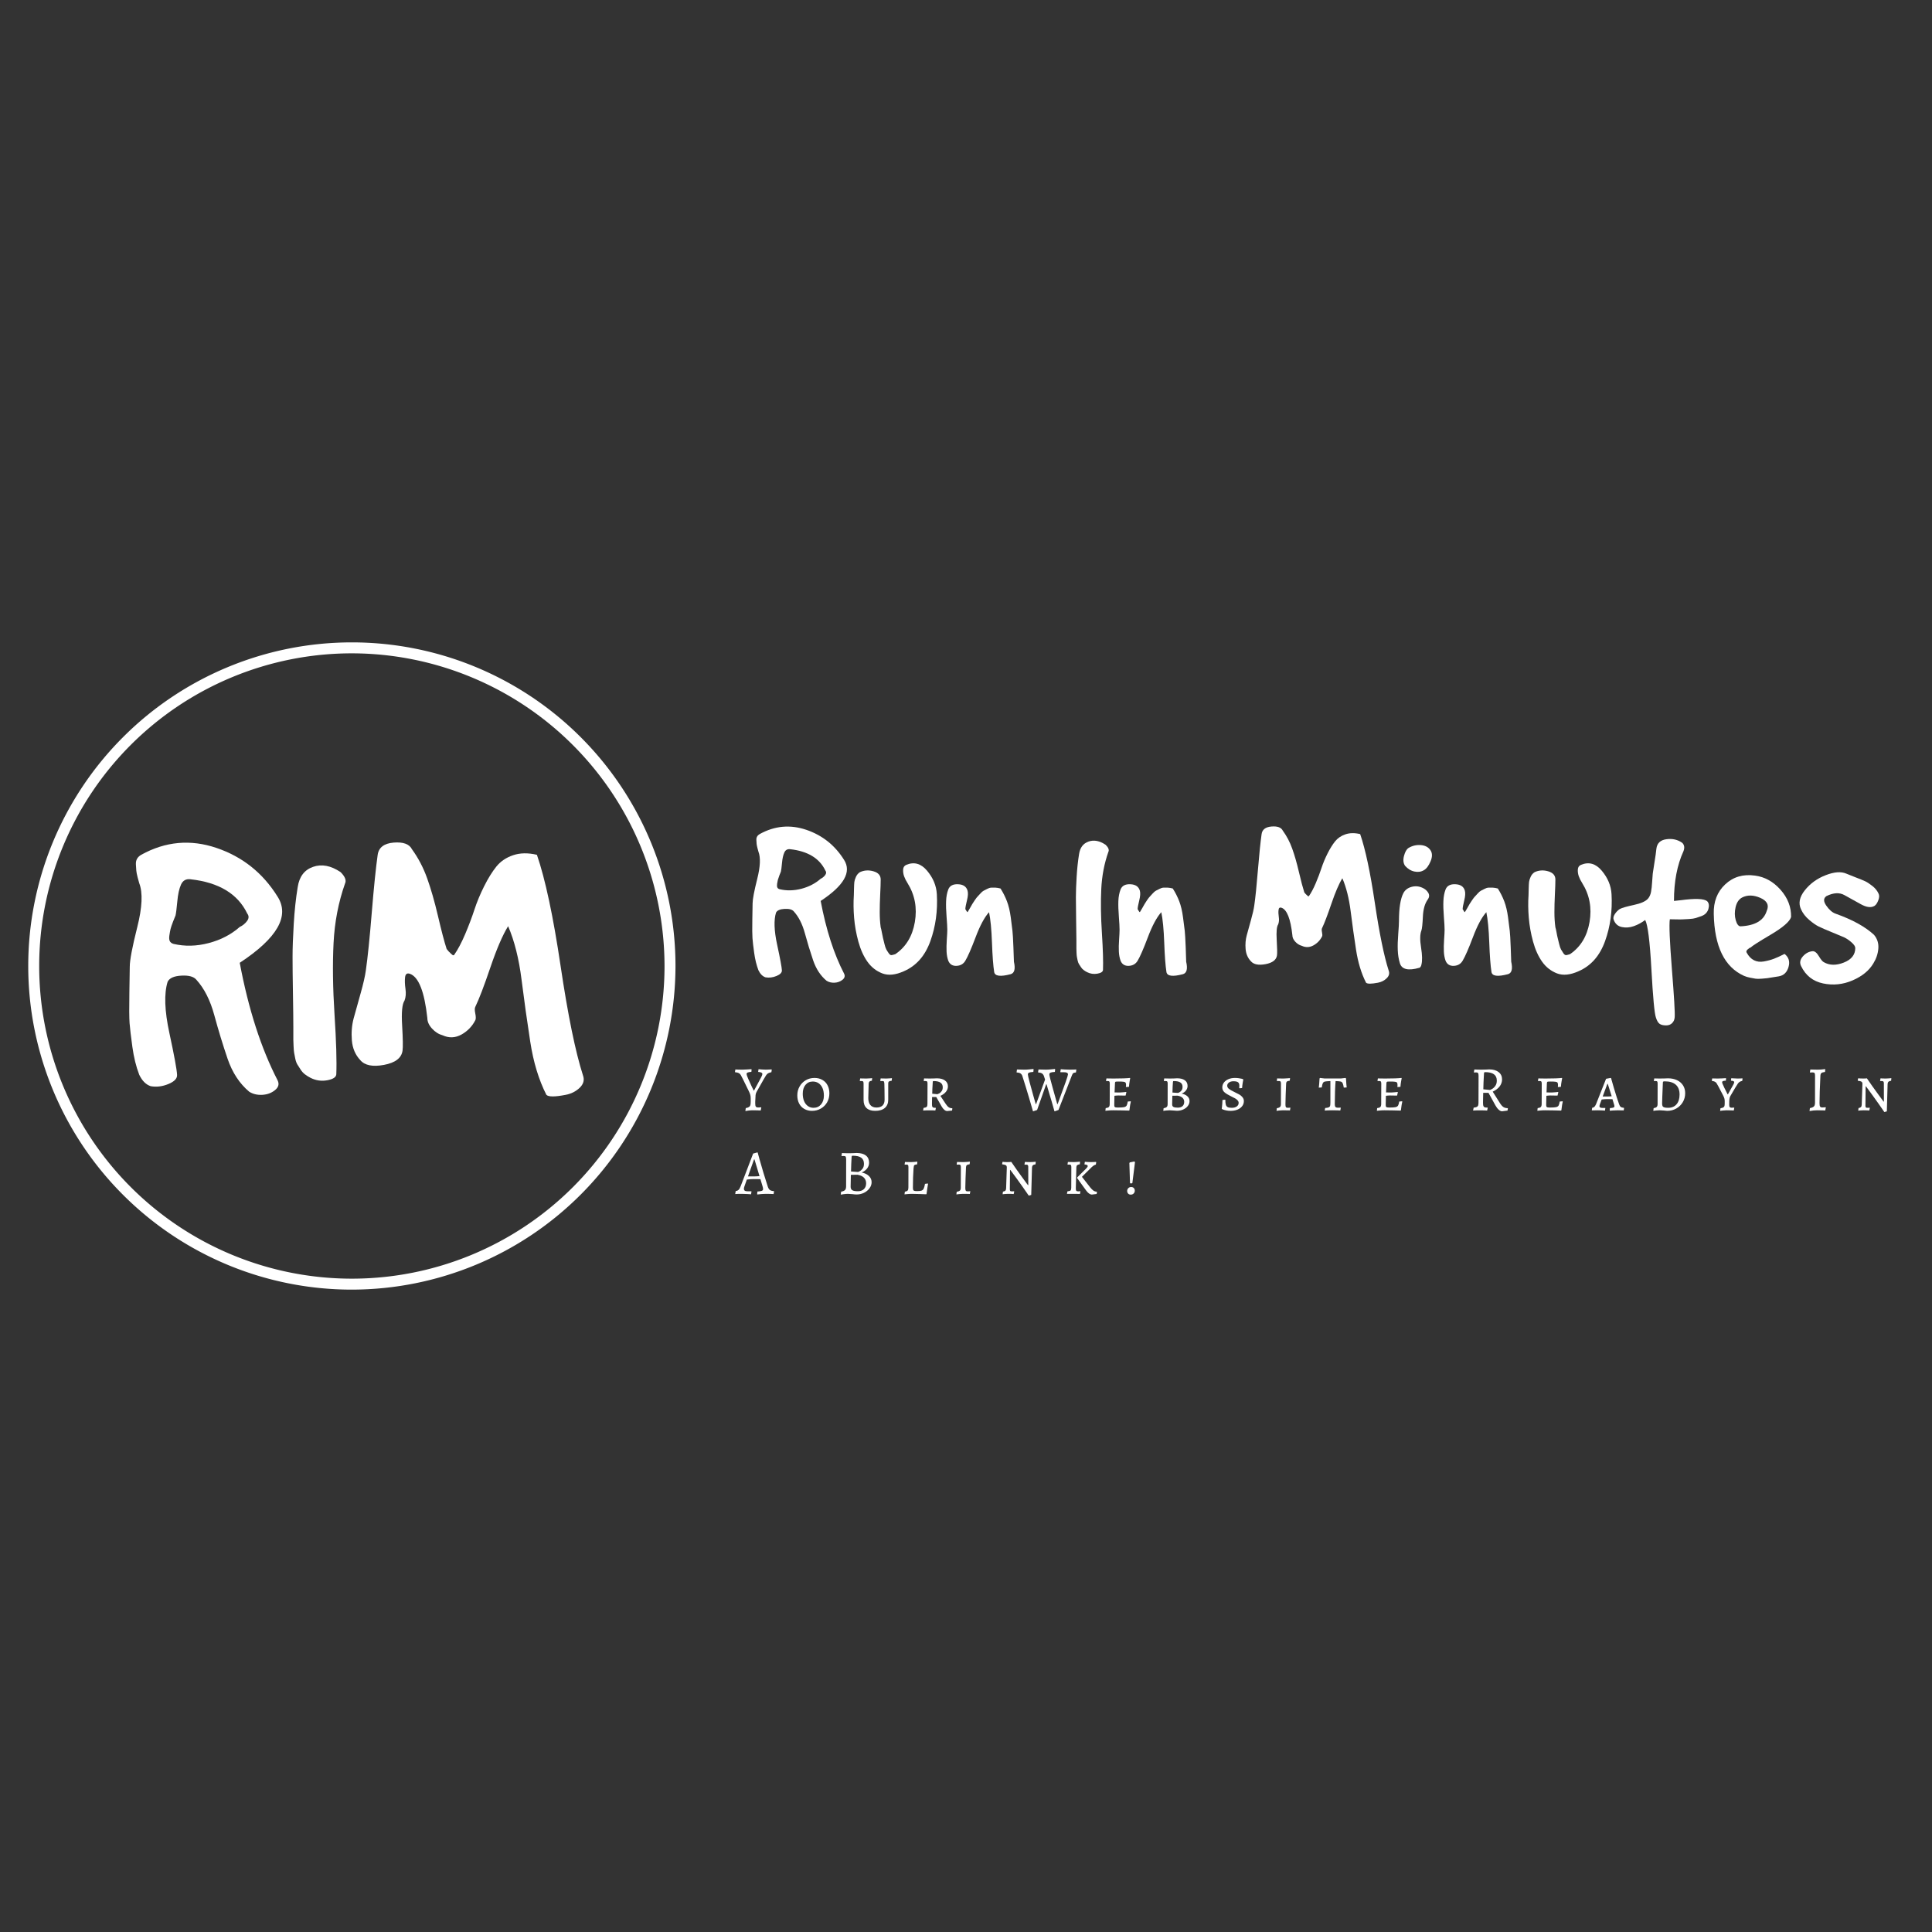 <svg xml:space="preserve" viewBox="0 0 500 500" height="500" width="500" version="1.1" xmlns:xlink="http://www.w3.org/1999/xlink" xmlns="http://www.w3.org/2000/svg">
<rect x="0" y="0" width="500" height="500" fill="#333333" stroke="none"/>
<desc>Created with Fabric.js 3.6.3</desc>
<defs>
</defs>
<g transform="matrix(3.458 0 0 3.458 91.062 250)">
<path stroke-linecap="round" d="M 674.48 298.93 a 24.22 24.22 0 1 1 24.22 -24.22 A 24.25 24.25 0 0 1 674.48 298.93 Z m 0 -47.62 a 23.4 23.4 0 1 0 23.4 23.4 A 23.43 23.43 0 0 0 674.48 251.31 Z" transform="translate(-674.48, -274.71)" style="stroke: none; stroke-width: 0; stroke-dasharray: none; stroke-linecap: butt; stroke-dashoffset: 0; stroke-linejoin: miter; stroke-miterlimit: 4; fill: rgb(255,255,255); fill-rule: nonzero; opacity: 1;"></path>
</g>
<g style="" transform="matrix(1 0 0 1 90.964 251.302)"><path d="M-57.38-1.11L-57.38-1.11Q-57.38-3.66-55.44-11.36Q-53.50-19.06-54.93-22.73L-54.93-22.73Q-55.03-23.04-55.34-24.21Q-55.64-25.38-55.69-26.00Q-55.74-26.61-55.79-27.53Q-55.85-28.44-55.49-29.06Q-55.13-29.67-54.42-30.08L-54.42-30.08Q-45.03-35.28-34.94-31.86Q-24.84-28.44-19.13-19.26L-19.13-19.26Q-14.33-11.72-28.92-2.13L-28.92-2.13Q-25.55 15.82-19.13 28.27L-19.13 28.27Q-18.41 29.70-19.79 30.82Q-21.17 31.94-23.10 32.04Q-25.04 32.14-26.47 31.23L-26.47 31.23Q-30.24 28.06-32.08 22.66Q-33.92 17.25-35.50 11.44Q-37.08 5.62-40.14 2.26L-40.14 2.26Q-41.16 1.03-44.01 1.19Q-46.87 1.34-47.58 2.77L-47.58 2.77Q-49.01 7.36-47.12 16.08Q-45.24 24.80-45.14 26.84L-45.14 26.84Q-45.03 28.27-47.38 29.24Q-49.73 30.21-51.97 29.80L-51.97 29.80Q-53.81 29.19-54.93 26.84L-54.93 26.84Q-56.15 23.68-56.71 19.60Q-57.27 15.52-57.43 13.48Q-57.58 11.44-57.48 5.47Q-57.38-0.50-57.38-1.11ZM-45.54-14.37L-45.54-14.37Q-45.65-14.16-46.16-12.84Q-46.67-11.51-46.82-10.90Q-46.97-10.29-47.12-9.27Q-47.28-8.25-47.02-7.74Q-46.77-7.23-46.05-7.02L-46.05-7.02Q-41.67-6.00-36.98-7.23Q-32.28-8.45-28.92-11.41L-28.92-11.41Q-27.80-11.92-27.03-12.94Q-26.27-13.96-26.98-14.88L-26.98-14.88Q-30.65-22.53-41.67-23.75L-41.67-23.75Q-43.40-23.96-44.12-22.37Q-44.83-20.79-45.08-17.99Q-45.34-15.18-45.54-14.37Z" opacity="1" fill="#ffffff"></path><path d="M-15.05 14.40L-15.05 14.40Q-15.05 11.74-15.15 5.78Q-15.25-0.19-15.25-3.66Q-15.25-7.13-14.94-12.23Q-14.64-17.33-13.92-21.71L-13.92-21.71Q-13.31-25.79-9.95-26.96Q-6.58-28.14-2.81-25.59L-2.81-25.59Q-1.07-23.85-1.68-22.63L-1.68-22.63Q-4.23-15.39-4.64-7.23Q-5.05 0.93-4.39 11.29Q-3.72 21.64-3.93 26.74L-3.93 26.74Q-4.03 27.86-6.27 28.27Q-8.52 28.68-10.56 27.66L-10.56 27.66Q-11.37 27.25-12.04 26.74Q-12.70 26.23-13.16 25.51Q-13.62 24.80-13.97 24.24Q-14.33 23.68-14.54 22.71Q-14.74 21.74-14.84 21.18Q-14.94 20.62-14.99 19.39Q-15.05 18.17-15.05 17.76Q-15.05 17.35-15.05 16.03Q-15.05 14.70-15.05 14.40Z" opacity="1" fill="#ffffff"></path><path d="M55.44 32.04L55.44 32.04Q51.25 32.86 50.44 32.04L50.44 32.04Q47.48 26.23 46.26 18.27Q45.03 10.32 44.01 2.21Q42.99-5.90 40.54-11.61L40.54-11.61Q38.40-8.15 35.95-0.95Q33.51 6.24 32.08 9.19L32.08 9.19Q31.77 9.70 32.03 10.93Q32.28 12.15 32.08 12.66L32.08 12.66Q30.85 15.11 28.46 16.44Q26.06 17.76 23.61 16.64L23.61 16.64Q22.08 16.23 20.86 14.91Q19.63 13.58 19.63 12.15L19.63 12.15Q18.51 1.95 15.15 0.73L15.15 0.73Q14.02 0.32 13.87 1.60Q13.72 2.87 13.97 4.60Q14.23 6.34 13.72 7.66L13.72 7.66Q12.80 8.99 13.11 14.14Q13.41 19.29 13.21 20.62L13.21 20.62Q12.80 23.47 8.41 24.29Q4.03 25.11 2.29 23.07L2.29 23.07Q0.36 21.03 0.10 17.97Q-0.15 14.91 0.56 12.25Q1.27 9.60 2.35 5.83Q3.42 2.05 3.72-0.19L3.72-0.19Q4.44-5.19 5.25-15.13Q6.07-25.08 6.78-30.08L6.78-30.08Q7.19-32.93 10.91-33.24Q14.64-33.54 15.66-31.50L15.66-31.50Q18.10-28.14 19.58-24.01Q21.06-19.88 22.39-14.21Q23.71-8.55 24.63-5.70L24.63-5.70L25.14-5.09Q25.75-4.47 26.06-4.22Q26.37-3.96 26.57-4.17L26.57-4.17Q28.00-6.21 29.43-9.57Q30.85-12.94 31.82-15.90Q32.79-18.86 34.32-21.92Q35.85-24.98 37.48-27.02Q39.12-29.06 41.82-29.97Q44.52-30.89 47.99-30.08L47.99-30.08Q51.25-20.59 54.11-1.36Q56.97 17.86 59.92 27.04L59.92 27.04Q60.54 28.78 59.06 30.21Q57.58 31.63 55.44 32.04Z" opacity="1" fill="#ffffff"></path></g><g style="" transform="matrix(1 0 0 1 341.902 234.482)"><path d="M-147.13-0.69L-147.13-0.69Q-147.13-2.26-145.93-7.03Q-144.73-11.80-145.62-14.07L-145.62-14.07Q-145.68-14.26-145.87-14.99Q-146.06-15.72-146.09-16.09Q-146.12-16.47-146.15-17.04Q-146.19-17.61-145.96-17.99Q-145.74-18.37-145.30-18.62L-145.30-18.62Q-139.49-21.84-133.24-19.73Q-126.99-17.61-123.45-11.93L-123.45-11.93Q-120.48-7.25-129.51-1.32L-129.51-1.32Q-127.43 9.80-123.45 17.50L-123.45 17.50Q-123.01 18.39-123.86 19.08Q-124.71 19.77-125.91 19.84Q-127.11 19.90-128.00 19.33L-128.00 19.33Q-130.33 17.38-131.47 14.03Q-132.61 10.68-133.59 7.08Q-134.57 3.48-136.46 1.40L-136.46 1.40Q-137.09 0.64-138.86 0.74Q-140.63 0.83-141.07 1.71L-141.07 1.71Q-141.95 4.56-140.79 9.95Q-139.62 15.35-139.55 16.62L-139.55 16.62Q-139.49 17.50-140.94 18.10Q-142.40 18.70-143.79 18.45L-143.79 18.45Q-144.92 18.07-145.62 16.62L-145.62 16.62Q-146.37 14.66-146.72 12.13Q-147.07 9.61-147.16 8.34Q-147.26 7.08-147.20 3.39Q-147.13-0.31-147.13-0.69ZM-139.81-8.90L-139.81-8.90Q-139.87-8.77-140.19-7.95Q-140.50-7.13-140.60-6.75Q-140.69-6.37-140.79-5.74Q-140.88-5.11-140.72-4.79Q-140.57-4.47-140.12-4.35L-140.12-4.35Q-137.41-3.72-134.50-4.47Q-131.60-5.23-129.51-7.06L-129.51-7.06Q-128.82-7.38-128.35-8.01Q-127.87-8.64-128.31-9.21L-128.31-9.21Q-130.59-13.95-137.41-14.71L-137.41-14.71Q-138.48-14.83-138.92-13.85Q-139.37-12.87-139.52-11.14Q-139.68-9.40-139.81-8.90Z" opacity="1" fill="#ffffff"></path><path d="M-120.93-2.77L-120.93-2.77Q-120.93-3.09-120.89-4.38Q-120.86-5.67-120.80-6.21Q-120.74-6.75-120.39-7.54Q-120.04-8.33-119.35-8.77L-119.35-8.77Q-117.70-9.53-115.84-8.99Q-113.98-8.45-113.98-6.87L-113.98-6.87Q-113.98-5.49-114.11-2.96Q-114.23-0.43-114.23 1.62Q-114.23 3.67-113.98 5.50L-113.98 5.50Q-113.85 5.88-113.69 6.77Q-113.54 7.65-113.38 8.28Q-113.22 8.91-113.00 9.83Q-112.78 10.74-112.53 11.22Q-112.27 11.69-111.89 12.23Q-111.52 12.77-111.14 12.70Q-110.76 12.64-110.19 12.45L-110.19 12.45Q-106.09 9.67-105.14 4.15Q-104.19-1.38-107.03-5.93L-107.03-5.93Q-107.60-6.81-107.92-7.70Q-108.23-8.58-108.17-9.46Q-108.11-10.35-107.35-10.66L-107.35-10.66Q-104.32-11.93-101.98-9.15Q-99.64-6.37-99.45-3.09L-99.45-3.09Q-99.08 3.42-101.13 9.10Q-103.18 14.79-107.98 16.87L-107.98 16.87Q-111.20 18.32-113.54 17.44Q-115.87 16.55-117.39 14.44Q-118.90 12.32-119.76 9.20Q-120.61 6.07-120.86 3.04Q-121.11 0.01-120.93-2.77Z" opacity="1" fill="#ffffff"></path><path d="M-96.74 6.13L-96.74 6.13Q-96.74 5.12-96.93 2.76Q-97.12 0.39-97.05-1.29Q-96.99-2.96-96.49-4.29L-96.49-4.29Q-95.92-5.74-93.93-5.64Q-91.94-5.55-91.50-3.97L-91.50-3.97Q-91.24-3.09-91.66-1.44Q-92.07 0.20-92.07 0.83L-92.07 0.83Q-91.94 0.96-91.75 1.33L-91.75 1.33Q-91.56 1.59-91.50 1.59L-91.50 1.59Q-91.37 1.40-90.90 0.58Q-90.42-0.24-90.27-0.53Q-90.11-0.81-89.63-1.51Q-89.16-2.20-88.91-2.45Q-88.66-2.71-88.18-3.24Q-87.71-3.78-87.33-3.97Q-86.95-4.16-86.41-4.44Q-85.88-4.73-85.37-4.76Q-84.87-4.79-84.27-4.76Q-83.67-4.73-82.97-4.54L-82.97-4.54Q-81.96-2.96-81.30-1.22Q-80.64 0.51-80.32 2.91Q-80.00 5.31-79.88 6.42Q-79.75 7.52-79.63 10.71Q-79.50 13.90-79.50 14.41L-79.50 14.41Q-78.87 17.19-80.32 17.63L-80.32 17.63Q-84.36 18.70-84.61 17.06L-84.61 17.06Q-84.99 14.66-85.18 9.48Q-85.37 4.30-85.94 1.59L-85.94 1.59Q-87.71 3.55-89.41 8.06Q-91.12 12.58-92.07 14.15L-92.07 14.15Q-92.82 15.42-94.37 15.48Q-95.92 15.54-96.49 14.15L-96.49 14.15Q-96.87 13.08-96.93 11.79Q-96.99 10.49-96.87 8.69Q-96.74 6.89-96.74 6.13Z" opacity="1" fill="#ffffff"></path><path d="" opacity="1" fill="#ffffff"></path><path d="M-63.33 8.91L-63.33 8.91Q-63.33 7.27-63.40 3.58Q-63.46-0.12-63.46-2.26Q-63.46-4.41-63.27-7.57Q-63.08-10.73-62.64-13.44L-62.64-13.44Q-62.26-15.97-60.18-16.69Q-58.09-17.42-55.75-15.84L-55.75-15.84Q-54.68-14.77-55.06-14.01L-55.06-14.01Q-56.64-9.53-56.89-4.47Q-57.14 0.58-56.73 6.99Q-56.32 13.40-56.45 16.55L-56.45 16.55Q-56.51 17.25-57.90 17.50Q-59.29 17.75-60.55 17.12L-60.55 17.12Q-61.06 16.87-61.47 16.55Q-61.88 16.24-62.16 15.80Q-62.45 15.35-62.67 15.01Q-62.89 14.66-63.02 14.06Q-63.14 13.46-63.21 13.11Q-63.27 12.77-63.30 12.01Q-63.33 11.25-63.33 11.00Q-63.33 10.74-63.33 9.92Q-63.33 9.10-63.33 8.91Z" opacity="1" fill="#ffffff"></path><path d="M-52.16 6.13L-52.16 6.13Q-52.16 5.12-52.34 2.76Q-52.53 0.39-52.47-1.29Q-52.41-2.96-51.90-4.29L-51.90-4.29Q-51.33-5.74-49.34-5.64Q-47.36-5.55-46.91-3.97L-46.91-3.97Q-46.66-3.09-47.07-1.44Q-47.48 0.20-47.48 0.83L-47.48 0.83Q-47.36 0.96-47.17 1.33L-47.17 1.33Q-46.98 1.59-46.91 1.59L-46.91 1.59Q-46.79 1.40-46.31 0.58Q-45.84-0.24-45.68-0.53Q-45.52-0.81-45.05-1.51Q-44.58-2.20-44.32-2.45Q-44.07-2.71-43.60-3.24Q-43.12-3.78-42.75-3.97Q-42.37-4.16-41.83-4.44Q-41.29-4.73-40.79-4.76Q-40.28-4.79-39.68-4.76Q-39.08-4.73-38.39-4.54L-38.39-4.54Q-37.38-2.96-36.71-1.22Q-36.05 0.51-35.74 2.91Q-35.42 5.31-35.29 6.42Q-35.17 7.52-35.04 10.71Q-34.92 13.90-34.92 14.41L-34.92 14.41Q-34.28 17.19-35.74 17.63L-35.74 17.63Q-39.78 18.70-40.03 17.06L-40.03 17.06Q-40.41 14.66-40.60 9.48Q-40.79 4.30-41.36 1.59L-41.36 1.59Q-43.12 3.55-44.83 8.06Q-46.53 12.58-47.48 14.15L-47.48 14.15Q-48.24 15.42-49.79 15.48Q-51.33 15.54-51.90 14.15L-51.90 14.15Q-52.28 13.08-52.34 11.79Q-52.41 10.49-52.28 8.69Q-52.16 6.89-52.16 6.13Z" opacity="1" fill="#ffffff"></path><path d="" opacity="1" fill="#ffffff"></path><path d="M14.72 19.84L14.72 19.84Q12.13 20.34 11.63 19.84L11.63 19.84Q9.80 16.24 9.04 11.31Q8.28 6.39 7.65 1.37Q7.02-3.65 5.50-7.19L5.50-7.19Q4.17-5.04 2.66-0.59Q1.14 3.86 0.26 5.69L0.26 5.69Q0.07 6.01 0.23 6.77Q0.39 7.52 0.26 7.84L0.26 7.84Q-0.50 9.36-1.98 10.18Q-3.47 11.00-4.98 10.30L-4.98 10.30Q-5.93 10.05-6.69 9.23Q-7.44 8.41-7.44 7.52L-7.44 7.52Q-8.14 1.21-10.22 0.45L-10.22 0.45Q-10.92 0.20-11.01 0.99Q-11.11 1.78-10.95 2.85Q-10.79 3.92-11.11 4.75L-11.11 4.75Q-11.68 5.57-11.49 8.76Q-11.30 11.94-11.42 12.77L-11.42 12.77Q-11.68 14.53-14.39 15.04Q-17.11 15.54-18.18 14.28L-18.18 14.28Q-19.38 13.02-19.54 11.12Q-19.70 9.23-19.25 7.59Q-18.81 5.94-18.15 3.61Q-17.49 1.27-17.30-0.12L-17.30-0.12Q-16.85-3.21-16.35-9.37Q-15.84-15.53-15.40-18.62L-15.40-18.62Q-15.15-20.39-12.84-20.58Q-10.54-20.77-9.91-19.50L-9.91-19.50Q-8.39-17.42-7.48-14.86Q-6.56-12.31-5.74-8.80Q-4.92-5.30-4.35-3.53L-4.35-3.53L-4.03-3.15Q-3.66-2.77-3.47-2.61Q-3.28-2.45-3.15-2.58L-3.15-2.58Q-2.27-3.84-1.38-5.93Q-0.50-8.01 0.10-9.84Q0.70-11.67 1.65-13.57Q2.60-15.46 3.61-16.73Q4.62-17.99 6.29-18.56Q7.96-19.13 10.11-18.62L10.11-18.62Q12.13-12.75 13.90-0.84Q15.67 11.06 17.50 16.74L17.50 16.74Q17.88 17.82 16.96 18.70Q16.05 19.59 14.72 19.84Z" opacity="1" fill="#ffffff"></path><path d="M20.15 3.86L20.15 3.86Q20.15-1.13 21.29-3.34L21.29-3.34Q21.92-4.54 23.37-4.95Q24.82-5.36 26.21-4.73L26.21-4.73Q27.22-4.29 27.73-3.43Q28.23-2.58 27.60-1.70L27.60-1.70Q26.47-0.12 26.34 2.72Q26.21 5.57 25.96 6.32L25.96 6.32Q25.39 7.78 25.87 10.74Q26.34 13.71 25.96 15.16L25.96 15.16Q25.96 15.35 25.77 15.67Q25.58 15.99 25.39 15.99L25.39 15.99Q21.16 17.19 20.40 14.85L20.40 14.85Q19.90 13.21 19.84 11.41Q19.77 9.61 19.96 7.24Q20.15 4.87 20.15 3.86ZM21.73-10.41L21.73-10.41Q21.04-11.42 21.45-12.97Q21.86-14.52 22.61-15.02L22.61-15.02Q24.07-15.90 25.77-15.78Q27.48-15.65 28.30-14.45L28.30-14.45Q29.06-13.32 28.33-11.58Q27.60-9.84 26.59-9.27L26.59-9.27Q25.52-8.64 24.16-8.93Q22.80-9.21 21.73-10.41Z" opacity="1" fill="#ffffff"></path><path d="M31.96 6.13L31.96 6.13Q31.96 5.12 31.77 2.76Q31.58 0.39 31.65-1.29Q31.71-2.96 32.21-4.29L32.21-4.29Q32.78-5.74 34.77-5.64Q36.76-5.55 37.20-3.97L37.20-3.97Q37.45-3.09 37.04-1.44Q36.63 0.20 36.63 0.83L36.63 0.83Q36.76 0.96 36.95 1.33L36.95 1.33Q37.14 1.59 37.20 1.59L37.20 1.59Q37.33 1.40 37.80 0.58Q38.28-0.24 38.43-0.53Q38.59-0.81 39.07-1.51Q39.54-2.20 39.79-2.45Q40.04-2.71 40.52-3.24Q40.99-3.78 41.37-3.97Q41.75-4.16 42.29-4.44Q42.82-4.73 43.33-4.76Q43.83-4.79 44.43-4.76Q45.03-4.73 45.73-4.54L45.73-4.54Q46.74-2.96 47.40-1.22Q48.06 0.51 48.38 2.91Q48.70 5.31 48.82 6.42Q48.95 7.52 49.07 10.71Q49.20 13.90 49.20 14.41L49.20 14.41Q49.83 17.19 48.38 17.63L48.38 17.63Q44.34 18.70 44.09 17.06L44.09 17.06Q43.71 14.66 43.52 9.48Q43.33 4.30 42.76 1.59L42.76 1.59Q40.99 3.55 39.29 8.06Q37.58 12.58 36.63 14.15L36.63 14.15Q35.88 15.42 34.33 15.48Q32.78 15.54 32.21 14.15L32.21 14.15Q31.83 13.08 31.77 11.79Q31.71 10.49 31.83 8.69Q31.96 6.89 31.96 6.13Z" opacity="1" fill="#ffffff"></path><path d="M53.68-2.77L53.68-2.77Q53.68-3.09 53.72-4.38Q53.75-5.67 53.81-6.21Q53.87-6.75 54.22-7.54Q54.57-8.33 55.26-8.77L55.26-8.77Q56.91-9.53 58.77-8.99Q60.63-8.45 60.63-6.87L60.63-6.87Q60.63-5.49 60.50-2.96Q60.38-0.43 60.38 1.62Q60.38 3.67 60.63 5.50L60.63 5.50Q60.76 5.88 60.92 6.77Q61.07 7.65 61.23 8.28Q61.39 8.91 61.61 9.83Q61.83 10.74 62.08 11.22Q62.34 11.69 62.71 12.23Q63.09 12.77 63.47 12.70Q63.85 12.64 64.42 12.45L64.42 12.45Q68.52 9.67 69.47 4.15Q70.42-1.38 67.58-5.93L67.58-5.93Q67.01-6.81 66.69-7.70Q66.38-8.58 66.44-9.46Q66.50-10.35 67.26-10.66L67.26-10.66Q70.29-11.93 72.63-9.15Q74.97-6.37 75.16-3.09L75.16-3.09Q75.53 3.42 73.48 9.10Q71.43 14.79 66.63 16.87L66.63 16.87Q63.41 18.32 61.07 17.44Q58.74 16.55 57.22 14.44Q55.71 12.32 54.85 9.20Q54.00 6.07 53.75 3.04Q53.49 0.01 53.68-2.77Z" opacity="1" fill="#ffffff"></path><path d="M85.83-8.39L85.83-8.39Q85.89-8.96 86.27-11.26Q86.65-13.57 86.77-14.83L86.77-14.83Q87.03-16.98 89.36-17.29Q91.70-17.61 93.47-16.35L93.47-16.35Q94.29-15.53 93.78-14.20L93.78-14.20Q91.32-8.83 91.32-1.32L91.32-1.32Q91.83-1.38 93.09-1.51L93.09-1.51Q98.71-2.26 99.91-1.25L99.91-1.25Q100.60-0.56 100.23 0.77L100.23 0.77Q100.04 1.40 99.59 1.87Q99.15 2.35 98.36 2.63Q97.57 2.91 96.97 3.10Q96.37 3.29 95.24 3.36Q94.10 3.42 93.56 3.45Q93.03 3.48 91.76 3.45Q90.50 3.42 90.25 3.42L90.25 3.42Q89.93 5.57 90.78 16.30Q91.64 27.04 91.51 28.74L91.51 28.74Q91.45 29.69 90.85 30.29Q90.25 30.89 89.30 30.89L89.30 30.89Q88.16 30.89 87.60 30.48Q87.03 30.07 86.65 28.87L86.65 28.87Q86.08 27.29 85.48 16.36Q84.88 5.44 83.87 3.61L83.87 3.61Q82.54 4.62 80.97 5.19Q79.39 5.76 77.84 5.44Q76.29 5.12 75.72 3.55L75.72 3.55Q75.47 2.91 76.01 2.09Q76.54 1.27 77.30 0.77L77.30 0.77Q78.12 0.32 80.93-0.28Q83.74-0.88 84.63-1.95L84.63-1.95Q85.20-2.64 85.39-3.69Q85.58-4.73 85.67-6.24Q85.76-7.76 85.83-8.39Z" opacity="1" fill="#ffffff"></path><path d="M101.62 2.03L101.62 2.03Q101.49-2.71 104.58-5.61Q107.68-8.52 112.29-7.88L112.29-7.88Q116.08-7.38 118.89-4.22Q121.70-1.06 121.63 2.85L121.63 2.85Q121.07 4.62 116.42 7.37Q111.78 10.11 111.15 10.74L111.15 10.74Q110.84 10.81 110.36 11.25Q109.89 11.69 110.14 12.07L110.14 12.07Q110.90 13.46 112.03 14.03Q113.17 14.60 114.59 14.34Q116.01 14.09 117.18 13.65Q118.35 13.21 119.93 12.39L119.93 12.39Q121.57 13.65 120.97 15.76Q120.37 17.88 118.41 18.20L118.41 18.20Q118.29 18.20 117.02 18.42Q115.76 18.64 115.45 18.67Q115.13 18.70 114.06 18.80Q112.98 18.89 112.41 18.80Q111.85 18.70 111.02 18.54Q110.20 18.39 109.45 18.07L109.45 18.07Q101.87 14.66 101.62 2.03ZM108.50 5.25L108.50 5.25Q114.18 5.00 115.32 1.27L115.32 1.27Q116.33-0.94 113.68-2.11Q111.02-3.27 108.94-2.20L108.94-2.20Q107.68-1.51 107.27 0.29Q106.86 2.09 107.30 3.64Q107.74 5.19 108.50 5.25Z" opacity="1" fill="#ffffff"></path><path d="M135.91-8.39L135.91-8.39Q136.47-8.14 138.21-7.47Q139.95-6.81 140.77-6.43Q141.59-6.05 142.66-5.20Q143.74-4.35 144.24-3.27L144.24-3.27Q144.62-2.58 144.21-1.51Q143.80-0.43 143.23-0.05L143.23-0.05Q141.90 0.77 139.63-0.50Q137.36-1.76 135.43-2.83Q133.51-3.91 130.79-2.58L130.79-2.58Q129.59-1.76 130.73-0.12Q131.86 1.52 133.13 1.97L133.13 1.97Q139.69 4.30 143.10 7.46L143.10 7.46Q144.37 8.98 144.21 11.00Q144.05 13.02 142.92 14.85L142.92 14.85Q141.27 17.63 137.55 19.24Q133.82 20.85 129.91 20.03Q125.99 19.21 124.22 15.54L124.22 15.54Q123.59 14.28 124.66 13.05Q125.74 11.82 127.19 11.69L127.19 11.69Q128.01 11.63 128.80 12.95Q129.59 14.28 130.10 14.53L130.10 14.53Q132.31 15.80 135.27 14.63Q138.24 13.46 138.24 10.87L138.24 10.87Q138.24 10.24 137.26 9.39Q136.28 8.53 135.34 8.09L135.34 8.09Q134.64 7.78 132.24 6.80Q129.84 5.82 128.80 5.31Q127.76 4.81 126.34 3.61Q124.92 2.41 124.22 0.89L124.22 0.89Q123.09-1.44 125.17-4.06Q127.25-6.69 130.57-7.98Q133.88-9.27 135.91-8.39Z" opacity="1" fill="#ffffff"></path></g><g style="" transform="matrix(1 0 0 1 341.902 292.969)"><path d="M-149.00-5.43L-148.90-6.19Q-148.31-6.31-148.05-6.49Q-147.78-6.67-147.70-6.98Q-147.62-7.30-147.62-7.97L-147.62-7.97L-147.62-8.70Q-147.62-9.21-147.72-9.60Q-147.82-9.99-148.10-10.56L-148.10-10.56L-149.58-13.58Q-150.01-14.46-150.19-14.76Q-150.37-15.07-150.70-15.25Q-151.03-15.43-151.66-15.48L-151.66-15.48L-151.69-15.55L-151.59-16.19Q-151.41-16.17-150.90-16.16Q-150.39-16.14-149.78-16.14L-149.78-16.14Q-149.20-16.14-148.43-16.20Q-147.67-16.26-147.44-16.27L-147.44-16.27L-147.39-16.16L-147.44-15.58Q-148.18-15.51-148.43-15.39Q-148.69-15.27-148.69-14.99L-148.69-14.99Q-148.69-14.77-148.28-13.81Q-147.87-12.86-147.43-11.93Q-146.99-11.01-146.84-10.73L-146.84-10.73L-146.76-10.73L-144.88-14.23Q-144.61-14.71-144.61-15.05L-144.61-15.05Q-144.61-15.48-145.65-15.55L-145.65-15.55L-145.69-15.61L-145.59-16.26Q-145.39-16.24-144.76-16.19Q-144.14-16.14-143.76-16.14L-143.76-16.14Q-143.36-16.14-142.87-16.17Q-142.39-16.19-142.24-16.21L-142.24-16.21L-142.17-16.09L-142.27-15.48Q-142.80-15.38-143.10-15.21Q-143.39-15.04-143.62-14.71Q-143.84-14.39-144.27-13.63L-144.27-13.63Q-144.37-13.44-144.43-13.34L-144.43-13.34L-146.08-10.43Q-146.30-10.05-146.36-9.57Q-146.41-9.10-146.45-7.84L-146.45-7.84L-146.45-7.48Q-146.46-6.84-146.31-6.60Q-146.15-6.36-145.72-6.36L-145.72-6.36Q-145.46-6.36-145.23-6.37Q-144.99-6.39-144.91-6.41L-144.91-6.41L-144.88-6.34L-145.03-5.58Q-145.26-5.60-145.88-5.61Q-146.50-5.63-147.12-5.63L-147.12-5.63Q-147.63-5.63-148.23-5.55Q-148.82-5.47-149.00-5.43L-149.00-5.43Z" opacity="1" fill="#ffffff"></path><path d="M-131.76-5.48Q-132.88-5.48-133.75-5.98Q-134.62-6.47-135.09-7.38Q-135.56-8.29-135.56-9.48L-135.56-9.48Q-135.56-10.76-134.97-11.79Q-134.38-12.82-133.37-13.41Q-132.36-14.00-131.10-14.00L-131.10-14.00Q-129.96-14.00-129.09-13.50Q-128.21-13.01-127.74-12.11Q-127.26-11.21-127.26-10.02L-127.26-10.02Q-127.26-8.73-127.84-7.70Q-128.43-6.67-129.46-6.08Q-130.49-5.48-131.76-5.48L-131.76-5.48ZM-131.37-6.27Q-130.16-6.27-129.42-7.14Q-128.68-8.01-128.68-9.44L-128.68-9.44Q-128.68-10.53-129.03-11.36Q-129.39-12.18-130.04-12.63Q-130.69-13.07-131.55-13.07L-131.55-13.07Q-132.72-13.07-133.44-12.21Q-134.15-11.36-134.15-9.92L-134.15-9.92Q-134.15-8.83-133.81-8.01Q-133.46-7.18-132.83-6.73Q-132.19-6.27-131.37-6.27L-131.37-6.27Z" opacity="1" fill="#ffffff"></path><path d="M-115.41-5.48Q-116.88-5.48-117.65-6.21Q-118.41-6.93-118.41-8.30L-118.41-8.30L-118.41-12.51Q-118.41-12.92-118.51-13.06Q-118.61-13.20-118.91-13.20L-118.91-13.20L-119.35-13.19L-119.39-13.24L-119.29-13.88Q-119.11-13.88-118.63-13.86Q-118.15-13.85-117.65-13.85L-117.65-13.85Q-117.29-13.85-116.81-13.89Q-116.33-13.93-116.19-13.95L-116.19-13.95L-116.25-13.29Q-116.73-13.22-116.89-13.07Q-117.06-12.92-117.09-12.56L-117.09-12.56L-117.19-8.78Q-117.19-7.61-116.65-6.98Q-116.10-6.34-115.08-6.34L-115.08-6.34Q-114.04-6.34-113.50-6.86Q-112.97-7.38-112.97-8.37L-112.97-8.37Q-112.97-9.39-112.99-10.69Q-113.02-11.98-113.03-12.51L-113.03-12.51Q-113.07-12.96-113.15-13.08Q-113.23-13.20-113.51-13.20L-113.51-13.20L-114.07-13.19L-114.09-13.24L-113.99-13.88Q-113.83-13.88-113.37-13.86Q-112.92-13.85-112.46-13.85L-112.46-13.85Q-112.08-13.85-111.64-13.89Q-111.20-13.93-111.07-13.95L-111.07-13.95L-111.12-13.29Q-111.70-13.20-111.86-13.07Q-112.03-12.94-112.03-12.58L-112.03-12.58L-112.03-8.35Q-112.03-6.98-112.91-6.23Q-113.79-5.48-115.41-5.48L-115.41-5.48Z" opacity="1" fill="#ffffff"></path><path d="M-96.78-5.43Q-97.14-5.43-97.52-5.75Q-97.90-6.08-98.22-6.64L-98.22-6.64L-99.60-9.06L-100.68-9.06L-100.71-7.30Q-100.71-6.82-100.64-6.61Q-100.58-6.41-100.39-6.34Q-100.20-6.27-99.73-6.26L-99.73-6.26L-99.70-6.21L-99.83-5.58Q-100.03-5.60-100.55-5.61Q-101.07-5.61-101.60-5.61L-101.60-5.61Q-102.11-5.61-102.49-5.60Q-102.87-5.58-103.00-5.56L-103.00-5.56L-102.89-6.24Q-102.28-6.32-102.08-6.52Q-101.88-6.72-101.88-7.26L-101.88-7.26L-101.86-12.53Q-101.86-12.92-101.96-13.06Q-102.06-13.20-102.34-13.20L-102.34-13.20L-102.80-13.19L-102.85-13.25L-102.75-13.88Q-102.59-13.88-102.13-13.86Q-101.67-13.85-101.20-13.85L-101.20-13.85Q-100.72-13.85-100.18-13.87Q-99.64-13.90-99.44-13.90L-99.44-13.90Q-98.10-13.90-97.34-13.34Q-96.58-12.79-96.58-11.82L-96.58-11.82Q-96.58-11.06-97.09-10.42Q-97.61-9.77-98.53-9.36L-98.53-9.36L-97.13-7.25Q-96.73-6.65-96.37-6.41Q-96.01-6.16-95.49-6.16L-95.49-6.16L-95.43-6.08L-95.51-5.56L-96.78-5.43ZM-99.31-9.79Q-98.99-9.92-98.75-10.04Q-98.51-10.17-98.22-10.56Q-97.92-10.96-97.92-11.59L-97.92-11.59Q-97.92-13.19-100.28-13.19L-100.28-13.19Q-100.41-13.19-100.46-13.13Q-100.51-13.07-100.51-12.89L-100.51-12.89Q-100.64-10.88-100.64-9.92L-100.64-9.92L-99.31-9.79Z" opacity="1" fill="#ffffff"></path><path d="" opacity="1" fill="#ffffff"></path><path d="M-74.56-5.35Q-74.79-6.18-75.62-8.98Q-76.45-11.79-77.31-14.47L-77.31-14.47Q-77.46-14.95-77.82-15.18Q-78.19-15.40-78.80-15.42L-78.80-15.42L-78.81-15.48L-78.71-16.19Q-78.50-16.19-77.94-16.17Q-77.38-16.14-76.85-16.14L-76.85-16.14Q-76.12-16.14-75.40-16.22Q-74.67-16.29-74.46-16.32L-74.46-16.32L-74.41-16.21L-74.47-15.56Q-75.31-15.50-75.60-15.37Q-75.89-15.23-75.89-14.89L-75.89-14.89Q-75.89-14.61-75.44-12.90Q-74.98-11.19-74.50-9.48Q-74.01-7.76-73.86-7.23L-73.86-7.23L-73.76-7.23L-71.44-13.57L-71.73-14.47Q-71.90-14.95-72.25-15.17Q-72.59-15.38-73.22-15.42L-73.22-15.42L-73.25-15.48L-73.14-16.19Q-72.92-16.19-72.36-16.17Q-71.80-16.14-71.27-16.14L-71.27-16.14Q-70.65-16.14-69.88-16.22Q-69.11-16.29-68.88-16.32L-68.88-16.32L-68.83-16.21L-68.90-15.56Q-69.75-15.50-70.04-15.37Q-70.33-15.23-70.33-14.87L-70.33-14.87Q-70.33-14.52-69.47-11.44Q-68.62-8.35-68.29-7.23L-68.29-7.23L-68.19-7.23Q-68.15-7.33-68.11-7.44Q-68.07-7.54-68.02-7.69L-68.02-7.69Q-65.51-14.43-65.51-14.90L-65.51-14.90Q-65.51-15.22-65.78-15.35Q-66.04-15.48-66.64-15.48L-66.64-15.48L-67.46-15.48L-67.49-15.55L-67.38-16.26Q-67.16-16.24-66.45-16.19Q-65.74-16.14-65.08-16.14L-65.08-16.14Q-64.49-16.14-64.00-16.16Q-63.50-16.17-63.34-16.19L-63.34-16.19L-63.45-15.42Q-63.95-15.38-64.14-15.24Q-64.34-15.10-64.51-14.62L-64.51-14.62L-67.97-5.71L-69.00-5.35Q-69.16-5.93-69.76-8.01Q-70.36-10.09-71.06-12.35L-71.06-12.35L-71.16-12.35L-73.50-5.71L-74.56-5.35Z" opacity="1" fill="#ffffff"></path><path d="M-55.83-5.50L-55.75-6.19Q-55.14-6.26-54.92-6.49Q-54.71-6.72-54.71-7.28L-54.71-7.28L-54.69-12.51Q-54.69-12.92-54.79-13.06Q-54.89-13.20-55.18-13.20L-55.18-13.20L-55.63-13.19L-55.66-13.25L-55.56-13.88Q-55.37-13.88-54.79-13.86Q-54.21-13.85-53.53-13.85L-53.53-13.85Q-50.78-13.85-49.46-14.00L-49.46-14.00L-49.41-13.91Q-49.44-13.73-49.56-13.09Q-49.67-12.45-49.72-11.70L-49.72-11.70L-50.52-11.64Q-50.52-11.70-50.50-11.86Q-50.48-12.02-50.48-12.18L-50.48-12.18Q-50.48-12.61-50.61-12.78Q-50.73-12.96-51.12-13.01Q-51.51-13.07-52.46-13.07L-52.46-13.07Q-52.91-13.07-53.07-13.05Q-53.24-13.02-53.29-12.93Q-53.34-12.84-53.35-12.59L-53.35-12.59L-53.45-10.25L-52.10-10.23Q-51.80-10.23-51.22-10.29Q-50.65-10.35-50.47-10.37L-50.47-10.37L-50.40-10.28L-50.60-9.43Q-50.78-9.43-51.32-9.44Q-51.85-9.46-52.45-9.46L-52.45-9.46Q-52.91-9.46-53.49-9.38L-53.49-9.38Q-53.53-8.12-53.53-7.12L-53.53-7.12Q-53.53-6.74-53.48-6.59Q-53.42-6.44-53.21-6.39Q-53.01-6.34-52.53-6.34L-52.53-6.34Q-51.46-6.34-50.99-6.44Q-50.53-6.54-50.34-6.84Q-50.15-7.15-50.04-7.89L-50.04-7.89L-49.31-7.96L-49.24-7.87Q-49.29-7.69-49.42-7.03Q-49.54-6.36-49.61-5.63L-49.61-5.63L-49.71-5.55Q-50.15-5.56-51.55-5.60Q-52.96-5.63-53.83-5.63L-53.83-5.63Q-54.51-5.63-55.09-5.57Q-55.66-5.52-55.83-5.50L-55.83-5.50Z" opacity="1" fill="#ffffff"></path><path d="M-39.20-5.63Q-39.63-5.63-40.15-5.57Q-40.68-5.52-40.85-5.48L-40.85-5.48L-40.76-6.16Q-40.15-6.27-39.94-6.50Q-39.72-6.72-39.72-7.25L-39.72-7.25L-39.71-12.53Q-39.71-12.92-39.81-13.06Q-39.91-13.20-40.19-13.20L-40.19-13.20L-40.65-13.19L-40.70-13.25L-40.60-13.88Q-40.42-13.88-39.94-13.86Q-39.46-13.85-39.00-13.85L-39.00-13.85Q-38.52-13.85-38.00-13.87Q-37.48-13.90-37.28-13.91L-37.28-13.91Q-35.98-13.91-35.27-13.40Q-34.56-12.89-34.56-11.93L-34.56-11.93Q-34.56-11.27-34.98-10.75Q-35.40-10.22-36.09-9.95L-36.09-9.95Q-35.19-9.77-34.62-9.27Q-34.05-8.77-34.05-8.02L-34.05-8.02Q-34.05-7.33-34.49-6.75Q-34.92-6.18-35.67-5.84Q-36.42-5.50-37.32-5.50L-37.32-5.50Q-37.58-5.50-38.11-5.56L-38.11-5.56Q-38.83-5.63-39.20-5.63L-39.20-5.63ZM-38.47-10.22Q-38.27-10.20-37.82-10.17Q-37.36-10.14-37.05-10.12L-37.05-10.12Q-37.05-10.09-36.72-10.25Q-36.39-10.42-36.13-10.76Q-35.86-11.11-35.86-11.69L-35.86-11.69Q-35.86-12.46-36.42-12.82Q-36.97-13.19-38.12-13.19L-38.12-13.19Q-38.26-13.19-38.30-13.13Q-38.34-13.07-38.35-12.91L-38.35-12.91Q-38.44-11.87-38.47-10.22L-38.47-10.22ZM-38.50-9.39L-38.55-7.15Q-38.55-6.69-38.22-6.50Q-37.89-6.31-37.08-6.31L-37.08-6.31Q-36.31-6.31-35.87-6.70Q-35.43-7.10-35.43-7.79L-35.43-7.79Q-35.43-8.44-35.86-8.85Q-36.29-9.26-37.13-9.41L-37.13-9.41L-38.50-9.39Z" opacity="1" fill="#ffffff"></path><path d="M-23.44-5.48Q-24.02-5.48-24.50-5.58Q-24.99-5.68-25.28-5.79Q-25.57-5.89-25.63-5.93L-25.63-5.93L-25.72-6.08Q-25.70-6.16-25.66-6.45Q-25.62-6.74-25.58-7.26Q-25.53-7.78-25.53-8.30L-25.53-8.30L-24.79-8.37Q-24.79-7.48-24.65-7.04Q-24.51-6.60-24.16-6.44Q-23.82-6.27-23.11-6.27L-23.11-6.27Q-22.32-6.27-21.83-6.62Q-21.34-6.97-21.34-7.54L-21.34-7.54Q-21.34-7.92-21.62-8.21Q-21.89-8.50-22.24-8.70Q-22.60-8.90-23.37-9.28L-23.37-9.28Q-24.43-9.79-25.00-10.28Q-25.57-10.78-25.57-11.55L-25.57-11.55Q-25.57-12.25-25.15-12.81Q-24.73-13.37-23.98-13.68Q-23.24-14.00-22.33-14.00L-22.33-14.00Q-21.79-14.00-21.31-13.93Q-20.83-13.86-20.55-13.79Q-20.27-13.72-20.20-13.68L-20.20-13.68L-20.14-13.57Q-20.17-13.39-20.29-12.75Q-20.40-12.12-20.45-11.39L-20.45-11.39L-21.10-11.32L-21.19-11.39Q-21.19-11.44-21.18-11.60Q-21.16-11.75-21.16-11.98L-21.16-11.98Q-21.16-12.63-21.50-12.88Q-21.84-13.14-22.70-13.14L-22.70-13.14Q-23.39-13.14-23.84-12.82Q-24.30-12.49-24.30-12.00L-24.30-12.00Q-24.30-11.50-23.84-11.16Q-23.39-10.81-22.47-10.37L-22.47-10.37Q-21.66-9.99-21.17-9.71Q-20.68-9.43-20.34-9.00Q-19.99-8.57-19.99-8.01L-19.99-8.01Q-19.99-7.26-20.43-6.70Q-20.86-6.13-21.65-5.80Q-22.43-5.48-23.44-5.48L-23.44-5.48Z" opacity="1" fill="#ffffff"></path><path d="M-11.54-5.48L-11.46-6.16Q-10.83-6.27-10.62-6.50Q-10.40-6.72-10.40-7.26L-10.40-7.26L-10.39-12.51Q-10.39-12.92-10.49-13.06Q-10.59-13.20-10.88-13.20L-10.88-13.20L-11.43-13.19L-11.46-13.25L-11.38-13.88Q-11.28-13.88-10.84-13.86Q-10.40-13.85-9.69-13.85L-9.69-13.85Q-9.31-13.85-8.76-13.90Q-8.21-13.95-8.04-13.96L-8.04-13.96L-8.11-13.29Q-8.65-13.22-8.84-13.08Q-9.02-12.94-9.05-12.56L-9.05-12.56Q-9.12-11.24-9.17-9.64Q-9.23-8.04-9.23-7.17L-9.23-7.17Q-9.23-6.64-9.12-6.46Q-9.00-6.27-8.65-6.27L-8.65-6.27Q-8.42-6.27-8.23-6.29Q-8.04-6.31-7.98-6.32L-7.98-6.32L-7.95-6.26L-8.06-5.60Q-8.26-5.60-8.80-5.61Q-9.35-5.63-9.89-5.63L-9.89-5.63Q-10.34-5.63-10.86-5.57Q-11.38-5.52-11.54-5.48L-11.54-5.48Z" opacity="1" fill="#ffffff"></path><path d="M0.93-5.56L1.05-6.22Q1.71-6.27 1.98-6.39Q2.25-6.51 2.33-6.78Q2.40-7.05 2.40-7.73L2.40-7.73L2.40-13.19Q1.36-13.15 1.00-13.07Q0.63-12.99 0.46-12.68Q0.29-12.38 0.17-11.54L0.17-11.54L-0.60-11.49Q-0.57-11.70-0.50-12.44Q-0.42-13.17-0.40-13.88L-0.40-13.88L-0.27-14.00L0.90-13.86L5.11-13.86L6.31-14.00L6.44-13.88Q6.46-13.15 6.53-12.45Q6.59-11.74 6.62-11.54L6.62-11.54L5.87-11.49Q5.73-12.35 5.56-12.67Q5.39-12.99 5.05-13.07Q4.71-13.15 3.75-13.19L3.75-13.19Q3.67-12.40 3.60-10.56Q3.54-8.72 3.54-7.17L3.54-7.17Q3.54-6.69 3.72-6.49Q3.90-6.29 4.31-6.29L4.31-6.29Q4.61-6.29 4.80-6.31Q4.99-6.32 5.04-6.32L5.04-6.32L5.09-6.27L4.97-5.58Q4.74-5.58 4.12-5.61Q3.49-5.63 2.90-5.63L2.90-5.63Q2.30-5.63 1.72-5.61Q1.15-5.58 0.93-5.56L0.93-5.56Z" opacity="1" fill="#ffffff"></path><path d="M14.43-5.50L14.51-6.19Q15.12-6.26 15.34-6.49Q15.55-6.72 15.55-7.28L15.55-7.28L15.57-12.51Q15.57-12.92 15.47-13.06Q15.37-13.20 15.07-13.20L15.07-13.20L14.63-13.19L14.59-13.25L14.69-13.88Q14.89-13.88 15.47-13.86Q16.05-13.85 16.72-13.85L16.72-13.85Q19.48-13.85 20.80-14.00L20.80-14.00L20.85-13.91Q20.81-13.73 20.70-13.09Q20.58-12.45 20.53-11.70L20.53-11.70L19.74-11.64Q19.74-11.70 19.76-11.86Q19.77-12.02 19.77-12.18L19.77-12.18Q19.77-12.61 19.65-12.78Q19.53-12.96 19.14-13.01Q18.75-13.07 17.79-13.07L17.79-13.07Q17.35-13.07 17.18-13.05Q17.02-13.02 16.97-12.93Q16.92-12.84 16.90-12.59L16.90-12.59L16.80-10.25L18.16-10.23Q18.45-10.23 19.03-10.29Q19.61-10.35 19.79-10.37L19.79-10.37L19.86-10.28L19.66-9.43Q19.48-9.43 18.94-9.44Q18.41-9.46 17.81-9.46L17.81-9.46Q17.35-9.46 16.77-9.38L16.77-9.38Q16.72-8.12 16.72-7.12L16.72-7.12Q16.72-6.74 16.78-6.59Q16.84-6.44 17.04-6.39Q17.25-6.34 17.73-6.34L17.73-6.34Q18.80-6.34 19.26-6.44Q19.73-6.54 19.91-6.84Q20.10-7.15 20.22-7.89L20.22-7.89L20.95-7.96L21.01-7.87Q20.96-7.69 20.84-7.03Q20.72-6.36 20.65-5.63L20.65-5.63L20.55-5.55Q20.10-5.56 18.70-5.60Q17.30-5.63 16.43-5.63L16.43-5.63Q15.75-5.63 15.17-5.57Q14.59-5.52 14.43-5.50L14.43-5.50Z" opacity="1" fill="#ffffff"></path><path d="" opacity="1" fill="#ffffff"></path><path d="M46.83-5.37Q46.42-5.37 45.95-5.79Q45.48-6.21 45.09-6.93L45.09-6.93L43.32-10.14L41.95-10.14L41.90-7.68Q41.90-7.05 41.98-6.78Q42.07-6.51 42.30-6.41Q42.53-6.32 43.09-6.32L43.09-6.32L43.12-6.26L42.97-5.56Q42.78-5.58 42.18-5.60Q41.59-5.61 40.94-5.61L40.94-5.61Q40.37-5.61 39.92-5.60Q39.48-5.58 39.33-5.56L39.33-5.56L39.48-6.31Q40.00-6.37 40.27-6.49Q40.53-6.60 40.63-6.86Q40.73-7.12 40.73-7.61L40.73-7.61L40.75-14.54Q40.75-15.07 40.62-15.25Q40.50-15.43 40.14-15.43L40.14-15.43Q39.97-15.43 39.81-15.42Q39.64-15.40 39.57-15.40L39.57-15.40L39.54-15.46L39.66-16.19Q39.86-16.17 40.40-16.16Q40.94-16.14 41.49-16.14L41.49-16.14Q42.05-16.14 42.67-16.17Q43.29-16.19 43.52-16.21L43.52-16.21Q45.05-16.21 45.94-15.51Q46.83-14.82 46.83-13.62L46.83-13.62Q46.83-12.63 46.20-11.80Q45.56-10.98 44.41-10.45L44.41-10.45L46.22-7.58Q46.70-6.79 47.16-6.48Q47.61-6.18 48.27-6.18L48.27-6.18L48.34-6.11L48.24-5.55L46.83-5.37ZM43.68-10.89Q43.68-10.84 44.18-11.11Q44.67-11.37 45.07-11.92Q45.47-12.46 45.47-13.32L45.47-13.32Q45.47-15.50 42.45-15.50L42.45-15.50Q42.28-15.50 42.22-15.42Q42.17-15.35 42.15-15.12L42.15-15.12Q42.00-12.59 41.98-11.06L41.98-11.06L43.68-10.89Z" opacity="1" fill="#ffffff"></path><path d="M55.96-5.50L56.04-6.19Q56.65-6.26 56.87-6.49Q57.08-6.72 57.08-7.28L57.08-7.28L57.10-12.51Q57.10-12.92 57.00-13.06Q56.90-13.20 56.60-13.20L56.60-13.20L56.16-13.19L56.12-13.25L56.22-13.88Q56.42-13.88 57.00-13.86Q57.58-13.85 58.25-13.85L58.25-13.85Q61.01-13.85 62.33-14.00L62.33-14.00L62.38-13.91Q62.34-13.73 62.23-13.09Q62.11-12.45 62.06-11.70L62.06-11.70L61.27-11.64Q61.27-11.70 61.29-11.86Q61.31-12.02 61.31-12.18L61.31-12.18Q61.31-12.61 61.18-12.78Q61.06-12.96 60.67-13.01Q60.28-13.07 59.33-13.07L59.33-13.07Q58.88-13.07 58.71-13.05Q58.55-13.02 58.50-12.93Q58.45-12.84 58.43-12.59L58.43-12.59L58.34-10.25L59.69-10.23Q59.99-10.23 60.56-10.29Q61.14-10.35 61.32-10.37L61.32-10.37L61.39-10.28L61.19-9.43Q61.01-9.43 60.47-9.44Q59.94-9.46 59.34-9.46L59.34-9.46Q58.88-9.46 58.30-9.38L58.30-9.38Q58.25-8.12 58.25-7.12L58.25-7.12Q58.25-6.74 58.31-6.59Q58.37-6.44 58.57-6.39Q58.78-6.34 59.26-6.34L59.26-6.34Q60.33-6.34 60.79-6.44Q61.26-6.54 61.45-6.84Q61.64-7.15 61.75-7.89L61.75-7.89L62.48-7.96L62.54-7.87Q62.49-7.69 62.37-7.03Q62.25-6.36 62.18-5.63L62.18-5.63L62.08-5.55Q61.64-5.56 60.23-5.60Q58.83-5.63 57.96-5.63L57.96-5.63Q57.28-5.63 56.70-5.57Q56.12-5.52 55.96-5.50L55.96-5.50Z" opacity="1" fill="#ffffff"></path><path d="M74.74-5.52L74.69-5.60L74.74-6.19Q75.43-6.24 75.67-6.34Q75.91-6.44 75.91-6.67L75.91-6.67Q75.91-6.93 75.79-7.23L75.79-7.23L75.40-8.50Q75.07-8.52 74.03-8.52L74.03-8.52Q73.55-8.52 72.61-8.42L72.61-8.42L72.15-7.20Q72.03-6.82 72.03-6.74L72.03-6.74Q72.03-6.47 72.21-6.36Q72.39-6.24 72.81-6.24L72.81-6.24L73.52-6.24L73.56-6.18L73.47-5.55Q73.30-5.56 72.71-5.60Q72.13-5.63 71.57-5.63L71.57-5.63Q71.04-5.63 70.62-5.61Q70.20-5.60 70.05-5.60L70.05-5.60L70.15-6.27Q70.51-6.32 70.73-6.53Q70.94-6.74 71.16-7.23L71.16-7.23L73.75-13.78L74.92-14.00L75.03-13.98Q75.03-13.91 75.78-11.37Q76.53-8.83 77.13-7.17L77.13-7.17Q77.29-6.69 77.55-6.50Q77.81-6.31 78.37-6.26L78.37-6.26L78.40-6.19L78.32-5.60Q78.15-5.60 77.71-5.61Q77.26-5.63 76.82-5.63L76.82-5.63Q76.14-5.63 75.53-5.58Q74.92-5.53 74.74-5.52L74.74-5.52ZM72.87-9.19L73.99-9.19Q74.57-9.19 75.20-9.26L75.20-9.26L74.19-12.46L74.08-12.46L72.87-9.19Z" opacity="1" fill="#ffffff"></path><path d="M89.54-5.48Q89.32-5.52 88.67-5.57Q88.02-5.63 87.57-5.63L87.57-5.63Q87.14-5.63 86.63-5.57Q86.12-5.52 85.97-5.48L85.97-5.48L86.06-6.18Q86.65-6.27 86.86-6.51Q87.08-6.74 87.08-7.26L87.08-7.26L87.09-12.51Q87.09-12.92 87.00-13.06Q86.90-13.20 86.62-13.20L86.62-13.20Q86.47-13.20 86.34-13.19Q86.20-13.17 86.15-13.17L86.15-13.17L86.12-13.25L86.22-13.88Q86.39-13.88 86.82-13.86Q87.26-13.85 87.71-13.85L87.71-13.85Q88.30-13.85 88.93-13.87Q89.55-13.90 89.78-13.90L89.78-13.90Q91.10-13.90 92.11-13.42Q93.12-12.94 93.67-12.07Q94.22-11.21 94.22-10.05L94.22-10.05Q94.22-8.77 93.60-7.73Q92.99-6.69 91.91-6.08Q90.84-5.48 89.54-5.48L89.54-5.48ZM88.91-13.12Q88.65-13.12 88.55-13.06Q88.46-13.01 88.45-12.82L88.45-12.82Q88.25-8.19 88.25-7.38L88.25-7.38Q88.25-6.93 88.38-6.70Q88.51-6.46 88.84-6.37Q89.17-6.27 89.82-6.27L89.82-6.27Q91.20-6.27 91.99-7.18Q92.77-8.09 92.77-9.72L92.77-9.72Q92.77-11.39 91.78-12.26Q90.79-13.12 88.91-13.12L88.91-13.12Z" opacity="1" fill="#ffffff"></path><path d="M103.26-5.48L103.36-6.16Q103.86-6.24 104.09-6.37Q104.32-6.51 104.39-6.75Q104.45-7.00 104.45-7.50L104.45-7.50L104.45-8.01Q104.45-8.39 104.37-8.68Q104.29-8.98 104.06-9.43L104.06-9.43L102.82-11.80Q102.51-12.40 102.34-12.64Q102.18-12.87 101.91-13.02Q101.65-13.17 101.15-13.22L101.15-13.22L101.12-13.29L101.22-13.88Q101.37-13.88 101.82-13.86Q102.27-13.85 102.77-13.85L102.77-13.85Q103.23-13.85 103.89-13.89Q104.55-13.93 104.75-13.95L104.75-13.95L104.80-13.85L104.75-13.30Q104.19-13.27 103.98-13.18Q103.78-13.09 103.78-12.86L103.78-12.86Q103.78-12.64 104.36-11.44Q104.95-10.23 105.20-9.76L105.20-9.76L105.28-9.76L106.70-12.30Q106.91-12.68 106.91-12.92L106.91-12.92Q106.91-13.24 106.10-13.29L106.10-13.29L106.07-13.34L106.15-13.93Q106.25-13.93 106.81-13.89Q107.37-13.85 107.74-13.85L107.74-13.85Q108.17-13.85 108.53-13.86Q108.89-13.88 109.02-13.90L109.02-13.90L109.07-13.80L108.99-13.24Q108.54-13.14 108.30-12.97Q108.05-12.81 107.86-12.54Q107.67-12.28 107.24-11.57L107.24-11.57L105.90-9.29Q105.72-8.95 105.67-8.53Q105.62-8.12 105.62-7.05L105.62-7.05Q105.62-6.62 105.76-6.46Q105.89-6.29 106.23-6.29L106.23-6.29Q106.45-6.29 106.64-6.31Q106.83-6.32 106.89-6.32L106.89-6.32L106.93-6.27L106.80-5.58Q106.60-5.60 106.05-5.61Q105.51-5.63 104.95-5.63L104.95-5.63Q104.52-5.63 103.97-5.57Q103.43-5.52 103.26-5.48L103.26-5.48Z" opacity="1" fill="#ffffff"></path><path d="" opacity="1" fill="#ffffff"></path><path d="M126.40-5.43L126.50-6.19Q127.27-6.34 127.54-6.63Q127.82-6.92 127.82-7.61L127.82-7.61L127.83-14.54Q127.83-15.07 127.71-15.25Q127.59-15.43 127.22-15.43L127.22-15.43L126.53-15.40L126.50-15.46L126.61-16.19Q126.88-16.19 127.02-16.17L127.02-16.17L128.58-16.14Q129.32-16.14 130.47-16.29L130.47-16.29L130.41-15.55Q129.73-15.46 129.49-15.28Q129.25-15.09 129.22-14.61L129.22-14.61Q129.12-12.68 129.05-10.57Q128.99-8.47 128.99-7.48L128.99-7.48Q128.99-6.80 129.14-6.58Q129.29-6.36 129.71-6.36L129.71-6.36Q129.99-6.36 130.59-6.41L130.59-6.41L130.62-6.34L130.47-5.58Q130.24-5.58 130.11-5.60L130.11-5.60Q128.96-5.63 128.31-5.63L128.31-5.63Q127.50-5.63 126.40-5.43L126.40-5.43Z" opacity="1" fill="#ffffff"></path><path d="M145.65-7.87L145.64-12.64Q145.64-13.19 145.19-13.19L145.19-13.19L144.70-13.19L144.66-13.25L144.78-13.90Q144.93-13.88 145.34-13.86Q145.75-13.85 146.18-13.85L146.18-13.85Q146.54-13.85 147.00-13.89Q147.45-13.93 147.58-13.95L147.58-13.95L147.52-13.27Q147.04-13.20 146.83-13.01Q146.63-12.82 146.61-12.45L146.61-12.45L146.41-5.35L145.77-5.17Q144.20-7.46 142.60-9.66Q141.00-11.85 141.00-11.82L141.00-11.82L140.92-11.82L140.87-6.82Q140.87-6.51 140.97-6.39Q141.07-6.27 141.30-6.27L141.30-6.27L141.96-6.29L142.01-6.24L141.87-5.58Q141.73-5.60 141.29-5.61Q140.85-5.63 140.37-5.63L140.37-5.63Q139.99-5.63 139.56-5.59Q139.14-5.55 139.00-5.53L139.00-5.53L139.09-6.21Q139.50-6.26 139.70-6.45Q139.89-6.64 139.91-7.02L139.91-7.02L140.09-12.46Q140.09-12.87 139.85-13.03Q139.61-13.19 138.94-13.27L138.94-13.27L138.87-13.35L138.99-13.91Q139.12-13.90 139.49-13.87Q139.86-13.85 140.24-13.85L140.24-13.85Q140.60-13.85 140.88-13.86Q141.17-13.88 141.25-13.90L141.25-13.90Q142.58-11.93 144.08-9.89Q145.57-7.84 145.57-7.87L145.57-7.87L145.65-7.87Z" opacity="1" fill="#ffffff"></path><path d="M-145.90 16.16L-145.95 16.05L-145.89 15.40Q-145.04 15.34-144.73 15.21Q-144.42 15.07-144.42 14.78L-144.42 14.78Q-144.42 14.45-144.57 13.98L-144.57 13.98L-145.11 12.19Q-145.51 12.17-146.83 12.17L-146.83 12.17Q-147.62 12.17-148.62 12.30L-148.62 12.30L-149.23 14.02Q-149.38 14.46-149.38 14.66L-149.38 14.66Q-149.38 15.02-149.15 15.18Q-148.92 15.34-148.39 15.34L-148.39 15.34L-147.45 15.34L-147.42 15.40L-147.52 16.11Q-147.72 16.10-148.43 16.05Q-149.14 16.00-149.81 16.00L-149.81 16.00Q-150.42 16.00-150.94 16.01Q-151.46 16.03-151.63 16.05L-151.63 16.05L-151.50 15.27Q-151.03 15.22-150.75 14.95Q-150.47 14.68-150.21 14.00L-150.21 14.00L-146.99 5.57L-145.95 5.29L-145.82 5.29Q-145.72 5.68-145.32 7.12Q-144.91 8.56-144.33 10.52Q-143.74 12.48-143.20 14.13L-143.20 14.13Q-143.00 14.74-142.67 14.99Q-142.34 15.24-141.61 15.30L-141.61 15.30L-141.58 15.37L-141.69 16.05Q-141.89 16.05-142.41 16.02Q-142.93 16.00-143.44 16.00L-143.44 16.00Q-144.24 16.00-144.97 16.06Q-145.70 16.13-145.90 16.16L-145.90 16.16ZM-148.33 11.49L-146.88 11.49Q-146.28 11.49-145.34 11.41L-145.34 11.41L-146.64 7.09L-146.76 7.09L-148.33 11.49Z" opacity="1" fill="#ffffff"></path><path d="" opacity="1" fill="#ffffff"></path><path d="M-122.44 16.00Q-122.95 16.00-123.54 16.08Q-124.14 16.16-124.32 16.20L-124.32 16.20L-124.22 15.44Q-123.46 15.29-123.20 15.00Q-122.93 14.71-122.93 14.02L-122.93 14.02L-122.92 7.09Q-122.92 6.56-123.04 6.38Q-123.16 6.20-123.53 6.20L-123.53 6.20Q-123.69 6.20-123.86 6.21Q-124.02 6.23-124.09 6.23L-124.09 6.23L-124.12 6.16L-124.01 5.44Q-123.81 5.45-123.26 5.47Q-122.72 5.49-122.17 5.49L-122.17 5.49Q-121.61 5.49-121.03 5.46Q-120.44 5.44-120.23 5.42L-120.23 5.42Q-118.66 5.42-117.82 6.07Q-116.98 6.72-116.98 7.93L-116.98 7.93Q-116.98 8.75-117.48 9.41Q-117.98 10.07-118.89 10.47L-118.89 10.47Q-117.69 10.73-117.01 11.39Q-116.33 12.05-116.33 12.98L-116.33 12.98Q-116.33 13.82-116.87 14.55Q-117.41 15.29-118.30 15.73Q-119.19 16.16-120.21 16.16L-120.21 16.16Q-120.66 16.16-121.23 16.08L-121.23 16.08Q-122.17 16.00-122.44 16.00L-122.44 16.00ZM-121.66 10.21Q-121.42 10.22-120.83 10.27Q-120.24 10.32-119.86 10.34L-119.86 10.34Q-119.86 10.39-119.44 10.16Q-119.01 9.94-118.66 9.47Q-118.31 9.00-118.31 8.21L-118.31 8.21Q-118.31 7.15-119.02 6.64Q-119.73 6.13-121.22 6.13L-121.22 6.13Q-121.38 6.13-121.44 6.20Q-121.50 6.28-121.51 6.51L-121.51 6.51Q-121.61 8.09-121.66 10.21L-121.66 10.21ZM-121.70 11.08L-121.76 14.17Q-121.76 14.79-121.33 15.06Q-120.90 15.32-119.88 15.32L-119.88 15.32Q-118.89 15.32-118.32 14.77Q-117.75 14.22-117.75 13.27L-117.75 13.27Q-117.75 12.38-118.31 11.81Q-118.87 11.25-119.98 11.05L-119.98 11.05L-121.70 11.08Z" opacity="1" fill="#ffffff"></path><path d="M-107.82 16.13L-107.72 15.44Q-107.19 15.35-107.00 15.13Q-106.81 14.91-106.81 14.35L-106.81 14.35L-106.80 9.12Q-106.80 8.70-106.90 8.56Q-106.99 8.42-107.29 8.42L-107.29 8.42L-107.74 8.44L-107.79 8.37L-107.69 7.75Q-107.61 7.75-107.19 7.76Q-106.78 7.78-106.09 7.78L-106.09 7.78Q-105.72 7.78-105.19 7.73Q-104.65 7.68-104.49 7.66L-104.49 7.66L-104.55 8.36Q-105.00 8.41-105.18 8.51Q-105.36 8.62-105.39 8.79Q-105.43 8.95-105.48 9.46L-105.48 9.46Q-105.64 11.67-105.64 14.36L-105.64 14.36Q-105.64 14.78-105.57 14.97Q-105.49 15.16-105.27 15.22Q-105.05 15.29-104.57 15.29L-104.57 15.29Q-103.78 15.29-103.41 15.16Q-103.03 15.02-102.85 14.64Q-102.66 14.25-102.51 13.41L-102.51 13.41L-101.78 13.32L-101.73 13.42Q-101.76 13.64-101.89 14.41Q-102.01 15.17-102.11 16.01L-102.11 16.01L-102.19 16.11Q-102.57 16.10-103.80 16.05Q-105.03 16.00-105.87 16.00L-105.87 16.00Q-106.53 16.00-107.10 16.06Q-107.67 16.11-107.82 16.13L-107.82 16.13Z" opacity="1" fill="#ffffff"></path><path d="M-94.39 16.15L-94.31 15.47Q-93.68 15.35-93.46 15.13Q-93.25 14.91-93.25 14.36L-93.25 14.36L-93.23 9.12Q-93.23 8.70-93.33 8.56Q-93.43 8.42-93.73 8.42L-93.73 8.42L-94.27 8.44L-94.31 8.37L-94.22 7.75Q-94.12 7.75-93.69 7.76Q-93.25 7.78-92.54 7.78L-92.54 7.78Q-92.16 7.78-91.61 7.73Q-91.06 7.68-90.89 7.66L-90.89 7.66L-90.96 8.34Q-91.50 8.41-91.68 8.55Q-91.86 8.69-91.90 9.07L-91.90 9.07Q-91.96 10.39-92.02 11.99Q-92.08 13.59-92.08 14.46L-92.08 14.46Q-92.08 14.99-91.96 15.17Q-91.85 15.35-91.50 15.35L-91.50 15.35Q-91.27 15.35-91.08 15.34Q-90.89 15.32-90.82 15.30L-90.82 15.30L-90.79 15.37L-90.91 16.03Q-91.11 16.03-91.65 16.01Q-92.19 16.00-92.74 16.00L-92.74 16.00Q-93.18 16.00-93.70 16.06Q-94.22 16.11-94.39 16.15L-94.39 16.15Z" opacity="1" fill="#ffffff"></path><path d="M-75.78 13.75L-75.79 8.98Q-75.79 8.44-76.24 8.44L-76.24 8.44L-76.73 8.44L-76.77 8.37L-76.65 7.73Q-76.50 7.75-76.09 7.76Q-75.68 7.78-75.25 7.78L-75.25 7.78Q-74.89 7.78-74.43 7.74Q-73.98 7.70-73.85 7.68L-73.85 7.68L-73.91 8.36Q-74.39 8.42-74.60 8.61Q-74.80 8.80-74.82 9.18L-74.82 9.18L-75.02 16.28L-75.66 16.46Q-77.23 14.17-78.83 11.97Q-80.43 9.78-80.43 9.81L-80.43 9.81L-80.51 9.81L-80.56 14.81Q-80.56 15.12-80.46 15.24Q-80.36 15.35-80.13 15.35L-80.13 15.35L-79.47 15.34L-79.42 15.39L-79.56 16.05Q-79.70 16.03-80.14 16.01Q-80.58 16.00-81.06 16.00L-81.06 16.00Q-81.44 16.00-81.87 16.04Q-82.29 16.08-82.43 16.10L-82.43 16.10L-82.34 15.42Q-81.93 15.37-81.73 15.18Q-81.54 14.99-81.52 14.61L-81.52 14.61L-81.34 9.17Q-81.34 8.75-81.58 8.60Q-81.82 8.44-82.49 8.36L-82.49 8.36L-82.56 8.28L-82.44 7.71Q-82.31 7.73-81.94 7.76Q-81.57 7.78-81.19 7.78L-81.19 7.78Q-80.83 7.78-80.55 7.76Q-80.26 7.75-80.18 7.73L-80.18 7.73Q-78.85 9.69-77.35 11.74Q-75.86 13.79-75.86 13.75L-75.86 13.75L-75.78 13.75Z" opacity="1" fill="#ffffff"></path><path d="M-64.64 9.12Q-64.64 8.70-64.74 8.56Q-64.84 8.42-65.13 8.42L-65.13 8.42L-65.58 8.44L-65.63 8.37L-65.53 7.75Q-65.35 7.75-64.87 7.76Q-64.39 7.78-63.95 7.78L-63.95 7.78Q-63.58 7.78-63.07 7.73Q-62.56 7.68-62.40 7.66L-62.40 7.66L-62.44 8.34Q-62.96 8.42-63.14 8.58Q-63.32 8.74-63.34 9.10L-63.34 9.10L-63.48 14.46Q-63.50 14.99-63.38 15.17Q-63.25 15.35-62.91 15.35L-62.91 15.35Q-62.71 15.35-62.54 15.34Q-62.38 15.32-62.33 15.30L-62.33 15.30L-62.30 15.37L-62.41 16.03Q-62.59 16.03-63.10 16.01Q-63.62 16.00-64.14 16.00L-64.14 16.00L-65.78 16.01L-65.65 15.35Q-65.02 15.29-64.84 15.11Q-64.66 14.92-64.66 14.36L-64.66 14.36L-64.64 9.12ZM-63.10 11.72L-60.79 9.43Q-60.40 9.05-60.40 8.79L-60.40 8.79Q-60.40 8.44-61.21 8.39L-61.21 8.39L-61.24 8.32L-61.14 7.70Q-60.98 7.71-60.45 7.75Q-59.92 7.78-59.61 7.78L-59.61 7.78Q-59.18 7.78-58.79 7.76Q-58.40 7.75-58.27 7.73L-58.27 7.73L-58.20 7.83L-58.30 8.42Q-58.67 8.52-58.99 8.76Q-59.31 9.00-59.92 9.63L-59.92 9.63L-61.90 11.59L-59.76 14.33Q-59.28 14.92-58.91 15.17Q-58.53 15.42-58.07 15.44L-58.07 15.44L-58.01 15.52L-58.09 16.03Q-58.25 16.05-58.66 16.10Q-59.06 16.16-59.33 16.18L-59.33 16.18Q-60.05 16.18-60.84 15.09L-60.84 15.09L-63.12 11.94L-63.10 11.72Z" opacity="1" fill="#ffffff"></path><path d="M-49.28 13.32L-49.46 13.19L-49.62 8.03L-49.51 7.86L-48.32 7.62L-48.17 7.80L-48.85 13.23L-49.28 13.32ZM-49.26 16.20Q-49.71 16.20-49.95 15.92Q-50.19 15.65-50.19 15.25L-50.19 15.25Q-50.19 14.83-49.90 14.53Q-49.62 14.23-49.16 14.23L-49.16 14.23Q-48.72 14.23-48.47 14.50Q-48.22 14.78-48.22 15.17L-48.22 15.17Q-48.22 15.60-48.51 15.90Q-48.80 16.20-49.26 16.20L-49.26 16.20Z" opacity="1" fill="#ffffff"></path></g></svg>